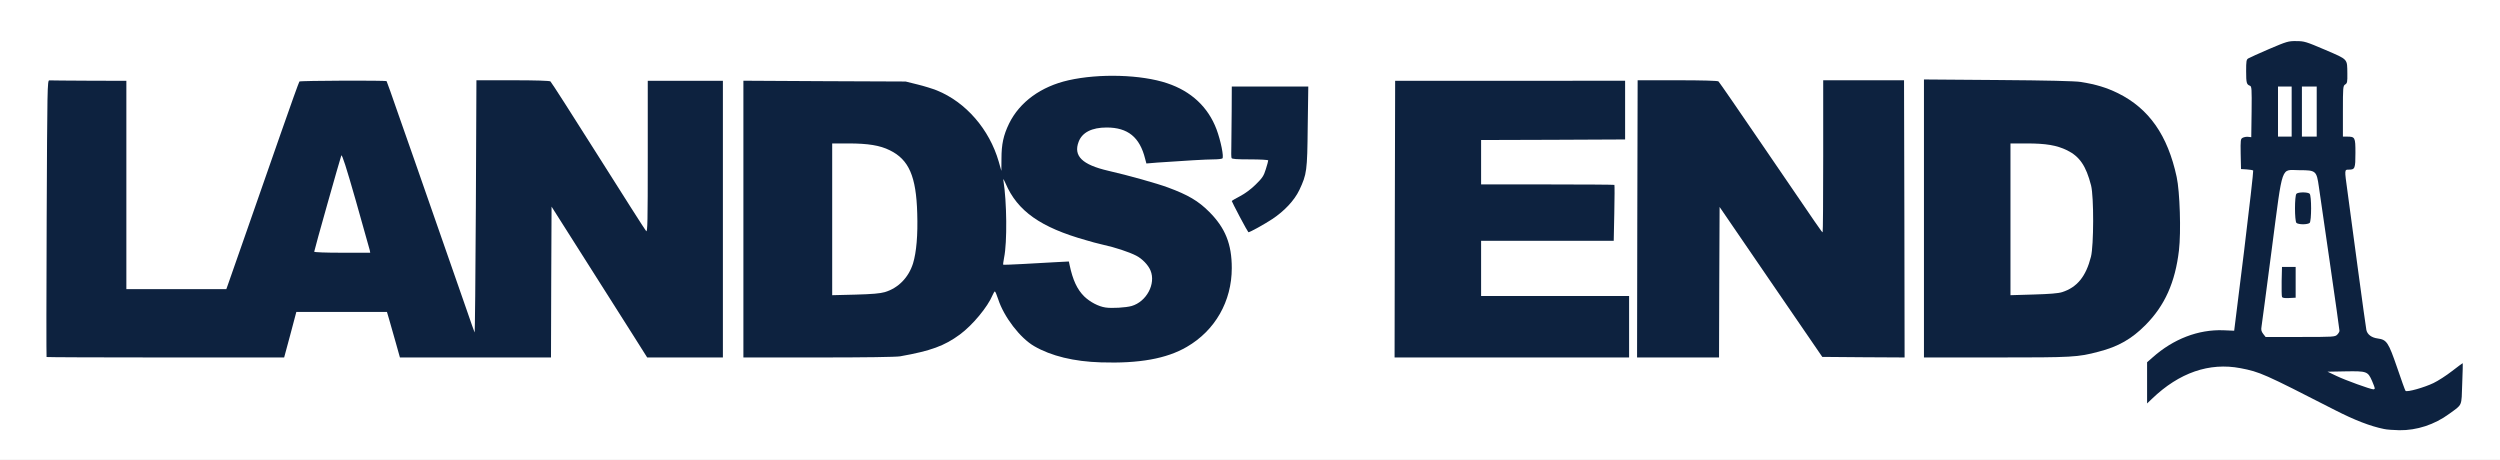 <?xml version="1.0" encoding="utf-8"?>
<!DOCTYPE svg PUBLIC "-//W3C//DTD SVG 1.0//EN" "http://www.w3.org/TR/2001/REC-SVG-20010904/DTD/svg10.dtd">
<svg version="1.0" xmlns="http://www.w3.org/2000/svg" width="1098px" height="202px" viewBox="0 0 1098 202" preserveAspectRatio="xMidYMid meet">
 <rect x="0" y="0" width="1098" height="202" fill="#808080" stroke="none"/>
 <g fill="#ffffff">
  <path d="M0 101 l0 -101 549 0 549 0 0 101 0 101 -549 0 -549 0 0 -101z m1060.80 85.50 c5.10 -1.30 11.10 -4.25 15.25 -7.60 l3.35 -2.65 0.30 -3.25 c0.15 -1.80 0.30 -4.70 0.30 -6.40 l0 -3.20 -2.35 1.80 c-6.10 4.65 -14.05 7.85 -19.60 8 l-3.15 0.05 -3.50 -10 c-3.95 -11.50 -4.65 -12.55 -8.60 -13.05 -2.70 -0.40 -4.55 -1.75 -5 -3.80 -0.15 -0.60 -1.85 -12.95 -3.80 -27.40 -1.95 -14.45 -3.95 -29.50 -4.50 -33.50 -0.55 -3.95 -1 -8.40 -1 -9.85 l0 -2.65 1.65 0 c2.50 0 2.85 -0.65 2.85 -5.85 0 -5.20 -0.30 -5.65 -3.70 -5.65 l-1.80 0 0 -12.65 c0 -12.30 0 -12.60 1.05 -13.25 1 -0.65 1.05 -1 0.85 -4.20 -0.15 -1.90 -0.45 -3.65 -0.70 -3.90 -0.25 -0.25 -4.45 -2.15 -9.35 -4.25 -6.20 -2.60 -9.50 -3.75 -10.95 -3.75 -1.45 0 -4.55 1.05 -10.25 3.50 -4.50 1.95 -8.65 3.80 -9.20 4.15 -0.80 0.50 -0.95 1.15 -0.95 4.10 0 3.70 0.25 4.40 1.65 4.90 0.80 0.30 0.85 1.25 0.75 12.95 l-0.15 12.65 -2.25 0.25 -2.25 0.25 0 5.25 0 5.25 2.75 0.25 c2.75 0.25 2.75 0.25 2.85 2 0.05 0.95 -1.85 17.50 -4.25 36.75 l-4.40 35 -4.70 -0.15 c-11.30 -0.35 -22.35 3.90 -31.15 11.95 l-2.40 2.20 0.15 5.85 0.15 5.85 3.40 -2.70 c6 -4.85 12.10 -7.85 19 -9.45 4.30 -1 13.35 -1.05 18.35 -0.10 8.55 1.65 10.15 2.35 41.50 18.40 15.85 8.10 24.75 10.20 33.80 7.90z m-560.05 -29.55 c17.05 -2.55 28.20 -9.85 34.55 -22.70 5.45 -11.05 5.60 -21.80 0.35 -31.90 -2.75 -5.35 -9 -11.45 -14.90 -14.45 -7.80 -4 -19.15 -7.65 -35.50 -11.40 -6.30 -1.45 -10.85 -3.55 -12.35 -5.60 -1.55 -2.20 -1.85 -7.10 -0.65 -10.20 1.75 -4.60 6.05 -6.40 14.80 -6.10 4.90 0.15 6.10 0.35 8.45 1.45 4.55 2.15 7.30 5.60 8.55 10.75 0.30 1.35 0.70 2.60 0.90 2.80 0.15 0.20 4.15 0.10 8.80 -0.15 4.70 -0.30 11.45 -0.65 15 -0.85 l6.50 -0.35 -0.15 -1.75 c-0.30 -2.95 -3.05 -10.55 -5.10 -14.05 -3.70 -6.25 -10.85 -11.70 -18.90 -14.40 -14.85 -5 -37.70 -4 -50.30 2.15 -11.95 5.85 -19.35 17 -19.35 29.05 0 6.95 2.50 13.35 7.40 19.15 5.30 6.20 15.70 11.70 29.65 15.60 1.25 0.35 2.80 0.80 3.50 1 0.70 0.20 2.50 0.65 4 1 5.10 1.10 11.35 3.15 14.55 4.80 2.55 1.30 5.25 4.05 6.25 6.50 0.40 0.95 0.70 3.40 0.70 5.60 0 5 -1.55 8.40 -4.95 10.85 -3.35 2.45 -5.85 3 -13.30 2.95 -6.15 0 -6.65 -0.10 -9.45 -1.45 -6.30 -3.15 -9.60 -8.10 -11.55 -17.35 -0.25 -1.30 -0.45 -1.40 -2.55 -1.40 -1.20 0 -4.30 0.20 -6.85 0.45 -2.55 0.30 -8.05 0.65 -12.30 0.80 l-7.70 0.35 0.30 -3.20 c0.15 -1.75 0.55 -5.15 0.85 -7.65 0.80 -5.75 0.35 -20.05 -0.70 -25.90 -2.50 -13.30 -7.05 -22.65 -14.75 -30.35 -6.40 -6.35 -13.10 -9.95 -23.05 -12.40 l-5.25 -1.30 -34.10 -0.15 -34.15 -0.20 0 59.25 0 59.30 31.40 0 c19.65 0 32.55 -0.20 34.40 -0.50 13.55 -2.40 19.50 -4.60 26.30 -9.60 5.55 -4.10 12.20 -12.10 14.35 -17.30 0.60 -1.40 0.90 -1.60 2.50 -1.60 1.85 0 1.85 0 2.95 3.40 1.55 4.80 5.75 11.65 9.60 15.60 4.75 4.85 10.25 7.80 18.50 9.95 8.90 2.25 23.40 2.95 32.75 1.50z m-374.75 -11.45 l2.65 -10 21.40 0 21.40 0 1 3.40 c0.55 1.85 1.80 6.35 2.85 10 l1.85 6.60 31.65 0 31.70 0 0 -33 0 -33 1.70 0 1.70 0 14.70 23.15 c8.10 12.70 17.50 27.55 20.90 32.95 l6.25 9.90 15.15 0 15.10 0 0 -59.25 0 -59.25 -15 0 -15 0 0 33.30 0 33.25 -1.85 -0.15 -1.85 -0.15 -20.85 -32.90 c-11.45 -18.10 -20.90 -33 -21.05 -33.10 -0.15 -0.20 -24.75 -0.45 -28.50 -0.30 l-1.40 0.05 0 55.50 0 55.50 -1.75 0 c-1 0 -1.85 -0.30 -1.95 -0.60 -0.50 -1.65 -12.80 -37.15 -26.30 -75.65 -7.30 -20.85 -12 -34.40 -12 -34.55 0 -0.10 -8.05 -0.15 -17.85 -0.10 l-17.80 0.15 -8.35 23.75 c-4.55 13.05 -11.65 33.30 -15.70 45 -4.10 11.70 -7.55 21.55 -7.65 21.90 -0.20 0.45 -5.40 0.60 -23.70 0.60 l-23.45 0 0 -45.75 0 -45.75 -16 0 -16 0 0 59.25 0 59.25 50.65 0 50.65 0 2.70 -10z m588 -2 l0 -12 -32.50 0 -32.50 0 0 -13.60 0 -13.65 29.15 0 29.10 0 0.15 -10.85 0.10 -10.90 -29.25 0 -29.25 0 0 -11.25 0 -11.25 31.65 -0.10 31.60 -0.15 0.15 -11.35 0.10 -11.40 -49.25 0 -49.25 0 0 59.25 0 59.25 50 0 50 0 0 -12z m39.50 -21.05 l0 -33 1.75 0.15 c1.70 0.15 2.20 0.85 24.15 32.90 l22.45 32.75 16.55 0.15 16.60 0.10 0 -59.25 0 -59.25 -10.85 -0.10 c-6 -0.10 -13.35 -0.10 -16.40 -0.10 l-5.50 0.05 0 33.35 0 33.30 -1.80 0 -1.75 0 -15.45 -22.60 c-8.50 -12.45 -18.75 -27.45 -22.70 -33.30 l-7.25 -10.60 -9.80 0 c-5.35 -0.05 -11.10 -0.05 -12.75 -0.10 -1.65 -0.05 -4.65 0 -6.60 0 l-3.65 0.10 0 59.25 0 59.25 16.50 0 16.50 0 0 -33.05z m158.15 32.30 c13.80 -2.20 21.50 -5.80 29.15 -13.50 8.50 -8.55 13.05 -18.75 14.70 -32.80 0.90 -7.75 0.40 -22.70 -1 -29.20 -5.25 -24.65 -18.80 -38.10 -42.10 -41.75 -2.30 -0.40 -14.95 -0.70 -34.75 -0.85 l-31.15 -0.25 0 59.55 0 59.55 30.25 0 c24.40 0 31.15 -0.15 34.90 -0.75z m-354.35 -60.05 c5.35 -3.55 9.70 -8.20 11.90 -12.80 3.20 -6.85 3.45 -8.40 3.65 -26.25 l0.25 -16.15 -15.30 0 -15.30 0 0 14.50 0 14.50 8 0 8 0 0 1.95 c0 1.05 -0.45 3.50 -1.05 5.35 -0.90 2.95 -1.50 3.85 -4.40 6.70 -1.80 1.80 -4.70 4 -6.45 4.95 l-3.15 1.65 1.70 3.05 c0.95 1.70 2.20 4.05 2.80 5.25 l1.05 2.10 2.15 -1.05 c1.15 -0.60 3.90 -2.25 6.15 -3.75z"/>
  <path d="M1034.50 170.55 c-3.15 -1.10 -7.50 -2.75 -9.60 -3.75 -3.80 -1.70 -3.90 -1.85 -3.90 -3.55 l0 -1.75 9.40 0 c7.90 0 9.55 0.15 10.55 0.80 1.55 1.10 3.55 5.75 3.55 8.20 l0 2 -2.10 0 c-1.20 -0.05 -4.75 -0.90 -7.90 -1.95z"/>
  <path d="M992.55 148.20 c-0.60 -0.75 -1.05 -1.95 -1.05 -2.75 0 -0.75 2 -16.75 4.50 -35.55 4.35 -33 4.55 -34.15 5.75 -35.40 1.25 -1.20 1.45 -1.25 8.20 -1.25 8.90 0 9 0.05 10 7.30 0.30 2.05 2.45 16.95 4.80 33.15 2.35 16.15 4.25 30.40 4.25 31.60 0 1.55 -0.30 2.50 -1 3.20 -0.95 0.95 -1.65 1 -17.70 1 l-16.75 0 -1 -1.30z m14.20 -24.20 l0 -5.25 -1.50 0 -1.50 0 -0.15 4.70 c-0.15 5.70 -0.05 6.15 1.75 5.95 l1.40 -0.15 0 -5.25z m6.20 -27.70 c0.40 -0.45 0.55 -2.30 0.45 -5.05 -0.10 -3.55 -0.30 -4.50 -1 -4.95 -0.65 -0.40 -1.15 -0.40 -1.75 0 -0.75 0.45 -0.95 1.40 -1.05 4.95 -0.15 4.55 0.25 5.75 1.90 5.75 0.50 0 1.15 -0.30 1.45 -0.70z"/>
  <path d="M999 49 l0 -12.50 4.50 0 4.50 0 0 12.50 0 12.50 -4.50 0 -4.50 0 0 -12.50z"/>
  <path d="M1009.50 49 l0 -12.50 4.75 0 4.75 0 0 12.50 0 12.50 -4.75 0 -4.75 0 0 -12.50z"/>
  <path d="M364 96.30 l0 -34.80 8.70 0 c10.10 0 15.05 0.75 19.60 3 8.70 4.25 11.65 11.45 12.10 29.30 0.45 19.75 -1.90 28.60 -9.05 33.50 -4.15 2.85 -6.30 3.25 -19.45 3.55 l-11.90 0.30 0 -34.85z"/>
  <path d="M136.50 110.55 c0 -1.50 7.75 -30.10 11.80 -43.65 0.20 -0.65 0.80 -0.90 1.90 -0.90 l1.65 0 6.10 21.40 c3.35 11.75 6.05 22.20 6.05 23.25 l0 1.85 -13.75 0 -13.75 0 0 -1.95z"/>
  <path d="M881.50 96.30 l0 -34.80 8.70 0 c9.95 0 14.35 0.70 19.15 3 5.50 2.70 8.35 6.85 10.55 15.45 1.25 4.95 1.20 29.30 -0.05 34.30 -2.20 8.70 -6.05 13.40 -12.65 15.55 -1.80 0.55 -5.55 0.85 -14.05 1.05 l-11.65 0.30 0 -34.85z"/>
 </g>
 <g fill="#0d223f">
  <path d="M1047 188.40 c-5.95 -1.20 -12.90 -3.90 -21.50 -8.30 -31.35 -16.05 -32.95 -16.75 -41.50 -18.40 -13.65 -2.60 -26.90 1.95 -38.85 13.45 l-2.15 2.05 0 -9.05 0 -9.05 2.40 -2.10 c9.15 -8.15 20.10 -12.35 31.10 -11.95 l4.75 0.20 4.35 -35 c2.35 -19.25 4.15 -35.15 4 -35.35 -0.20 -0.20 -1.45 -0.40 -2.85 -0.50 l-2.50 -0.15 -0.15 -6.60 c-0.10 -6.25 -0.05 -6.65 0.90 -7.15 0.60 -0.30 1.65 -0.50 2.40 -0.40 l1.35 0.15 0.15 -11.15 c0.10 -10.25 0.05 -11.15 -0.75 -11.45 -1.45 -0.55 -1.65 -1.20 -1.65 -6.40 0 -4.40 0.10 -5.10 0.95 -5.60 0.55 -0.35 4.70 -2.20 9.20 -4.15 7.75 -3.30 8.40 -3.50 11.90 -3.45 3.50 0 4.25 0.25 12.70 3.85 10.20 4.40 9.60 3.80 9.70 10.45 0.05 3.65 -0.05 4.20 -0.95 4.75 -0.95 0.60 -1 1.20 -1 11.75 l0 11.15 1.80 0 c3.55 0 3.70 0.30 3.70 7.15 0 6.80 -0.20 7.35 -2.85 7.35 -2 0 -2 -0.25 -0.65 9.50 0.55 4 2.55 19.05 4.50 33.50 1.95 14.45 3.65 26.80 3.80 27.40 0.40 2 2.30 3.40 4.95 3.75 4 0.55 4.70 1.60 8.55 12.75 1.85 5.45 3.50 10.05 3.70 10.25 0.60 0.70 8.20 -1.45 12.25 -3.40 2 -0.95 5.65 -3.30 8.15 -5.25 2.50 -1.90 4.60 -3.50 4.70 -3.50 0.10 0 0 4.05 -0.20 9 -0.35 10.25 0.20 8.95 -5.70 13.25 -6.45 4.75 -14.25 7.30 -21.90 7.20 -2.50 -0.05 -5.55 -0.25 -6.80 -0.55z m-4 -17.90 c0 -0.25 -0.55 -1.70 -1.20 -3.20 -1.85 -4.20 -2.30 -4.35 -11.60 -4.20 l-7.95 0.15 4 1.90 c3.75 1.80 14.75 5.80 16.15 5.85 0.30 0 0.60 -0.20 0.60 -0.50z m-16.50 -23.50 c0.55 -0.55 1 -1.30 1 -1.70 0 -0.40 -1.90 -13.95 -4.25 -30.10 -2.35 -16.20 -4.50 -31.10 -4.80 -33.15 -1 -7.05 -1.30 -7.30 -8.50 -7.30 -8.40 0 -7.15 -3.65 -12.20 34.75 -2.30 17.75 -4.35 33.05 -4.50 34 -0.25 1.40 -0.05 2.10 0.75 3.15 l1.05 1.35 15.25 0 c14.55 0 15.25 -0.05 16.20 -1z m-20 -98 l0 -11 -3 0 -3 0 0 11 0 11 3 0 3 0 0 -11z m11 0 l0 -11 -3.25 0 -3.25 0 0 11 0 11 3.25 0 3.25 0 0 -11z"/>
  <path d="M1002.25 130.35 c-0.15 -0.35 -0.20 -3.45 -0.15 -6.90 l0.15 -6.20 3 0 3 0 0 6.75 0 6.75 -2.90 0.15 c-2.05 0.10 -2.95 -0.05 -3.10 -0.55z"/>
  <path d="M1008.60 97.90 c-0.85 -0.85 -0.85 -11.95 0 -12.80 0.80 -0.80 5 -0.80 5.80 0 0.85 0.85 0.85 11.95 0 12.80 -0.35 0.35 -1.65 0.60 -2.90 0.60 -1.25 0 -2.55 -0.25 -2.90 -0.60z"/>
  <path d="M483.50 159.15 c-11.80 -0.35 -21.85 -2.80 -29.25 -7.10 -6.20 -3.55 -13.35 -12.90 -15.85 -20.65 -0.60 -1.85 -1.25 -3.40 -1.45 -3.40 -0.20 0 -0.60 0.70 -1 1.60 -2.15 5.20 -8.80 13.20 -14.35 17.30 -6.80 5 -12.75 7.20 -26.30 9.60 -1.85 0.30 -15.20 0.50 -35.90 0.50 l-32.90 0 0 -60.80 0 -60.75 35.65 0.20 35.60 0.15 5.25 1.30 c2.90 0.70 6.70 1.90 8.45 2.60 12.75 5.15 23.10 17.10 27.20 31.30 l1.15 4.05 0.05 -5.40 c0 -6.25 0.85 -10.25 3.35 -15.40 4.65 -9.45 13.95 -16.25 26.10 -19 13.50 -3.05 32 -2.50 43.30 1.30 10.55 3.50 18 10.45 21.70 20.25 1.85 4.95 3.35 12.30 2.55 12.80 -0.35 0.20 -2.05 0.40 -3.85 0.40 -3 0 -12.65 0.55 -24.65 1.40 l-4.85 0.40 -0.55 -2.05 c-2.35 -9.50 -7.60 -13.75 -16.90 -13.75 -6.50 0 -10.75 2.15 -12.30 6.25 -2.40 6.25 1.55 10.10 13 12.75 8.95 2.05 21.40 5.55 26.25 7.35 8.80 3.25 13.30 5.90 18.05 10.65 7.10 7.10 9.95 14.15 9.95 24.75 0 14.55 -7.30 27.40 -19.75 34.60 -8.90 5.20 -21 7.35 -37.75 6.80z m13.50 -24.75 c6.55 -1.90 10.75 -9.75 8.30 -15.60 -1 -2.45 -3.70 -5.20 -6.25 -6.50 -3.20 -1.65 -9.45 -3.70 -14.55 -4.80 -1.50 -0.35 -3.30 -0.80 -4 -1 -0.70 -0.20 -2.25 -0.65 -3.50 -1 -19.95 -5.60 -30.15 -12.80 -35.35 -24.95 -0.85 -1.90 -1.15 -2.30 -0.95 -1.25 1.50 9.20 1.70 27.10 0.30 33.85 -0.30 1.65 -0.50 3.05 -0.40 3.10 0.10 0.10 4 -0.05 8.65 -0.30 4.70 -0.25 11.15 -0.60 14.35 -0.80 l5.85 -0.30 0.30 1.45 c1.40 6.70 3.35 10.85 6.45 13.90 2.55 2.45 6.25 4.40 9.30 4.85 2.70 0.45 9.05 0.05 11.50 -0.65z m-108.40 -6.10 c5.90 -1.75 10.45 -6.40 12.40 -12.60 1.50 -4.90 2.15 -12.55 1.85 -21.95 -0.45 -16.30 -3.65 -23.65 -12.05 -27.75 -4.30 -2.15 -9.60 -3 -18.10 -3 l-7.20 0 0 33.30 0 33.35 10.15 -0.25 c7.45 -0.20 10.85 -0.50 12.95 -1.10z"/>
  <path d="M20.45 156.80 c-0.10 -0.10 -0.10 -27.50 0.05 -60.90 0.25 -57.35 0.30 -60.65 1.15 -60.60 0.45 0.05 8.30 0.10 17.35 0.15 l16.50 0.05 0 45.75 0 45.75 21.95 0 21.95 0 0.75 -2.10 c0.40 -1.20 4.05 -11.60 8.10 -23.15 4 -11.55 10.80 -31 15.10 -43.25 4.25 -12.25 7.95 -22.45 8.15 -22.70 0.40 -0.40 37.90 -0.55 38.30 -0.15 0.10 0.10 2.45 6.65 5.20 14.65 2.80 7.95 5.95 16.95 7 19.95 7.65 21.85 20.60 59 23.10 66.25 1.65 4.80 3.15 9.10 3.35 9.50 0.15 0.40 0.40 -24.35 0.55 -55 l0.25 -55.75 15.95 0 c10 0 16.15 0.20 16.55 0.50 0.35 0.25 9.80 15 21 32.75 11.20 17.75 20.65 32.60 21.05 33 0.60 0.60 0.70 -4.05 0.70 -32.65 l0 -33.35 16.50 0 16.50 0 0 60.75 0 60.75 -16.60 0 -16.65 0 -6.25 -9.90 c-3.40 -5.40 -12.85 -20.30 -21 -33.10 l-14.75 -23.25 -0.15 33.15 -0.10 33.10 -33.20 0 -33.15 0 -1.85 -6.60 c-1.05 -3.65 -2.30 -8.15 -2.85 -10 l-1 -3.40 -19.90 0 -19.90 0 -2.65 10 -2.70 10 -52.10 0 c-28.60 0 -52.15 -0.10 -52.25 -0.20z m141.95 -46.90 c-0.15 -0.65 -2.90 -10.45 -6.15 -21.85 -4.20 -14.70 -6.05 -20.45 -6.35 -19.75 -0.50 1.30 -11.90 41.60 -11.90 42.25 0 0.25 4.90 0.45 12.30 0.45 l12.30 0 -0.20 -1.10z"/>
  <path d="M612.60 96.25 l0.15 -60.75 50.50 0 50.50 -0.05 0 12.90 0 12.90 -31.60 0.15 -31.65 0.10 0 9.75 0 9.75 29.15 0 c16.05 0 29.30 0.10 29.40 0.20 0.10 0.10 0.10 5.70 -0.05 12.40 l-0.25 12.15 -29.10 0 -29.15 0 0 12.15 0 12.10 32.50 0 32.50 0 0 13.50 0 13.50 -51.50 0 -51.50 0 0.10 -60.75z"/>
  <path d="M719.10 96.15 l0.15 -60.90 17.45 0 c10.90 0 17.70 0.20 18.05 0.50 0.35 0.30 9.10 13 19.50 28.25 25.70 37.65 25.90 38 26.25 38 0.15 0 0.25 -15 0.25 -33.35 l0 -33.40 17.75 0 17.75 0 0.15 60.90 0.10 60.85 -18.10 -0.10 -18.05 -0.15 -22.55 -32.90 -22.55 -32.95 -0.15 33.05 -0.10 33.05 -18 0 -18 0 0.10 -60.85z"/>
  <path d="M845 95.95 l0 -61.05 32.65 0.25 c21.05 0.15 33.90 0.45 36.25 0.85 6.60 1.05 11.25 2.45 16.35 4.95 13.60 6.75 21.80 18.45 25.75 36.80 1.40 6.45 1.95 24.15 1 32.20 -1.65 14.05 -6.20 24.25 -14.70 32.80 -6.05 6.10 -11.95 9.50 -20.55 11.70 -9.25 2.45 -11.25 2.55 -45 2.55 l-31.75 0 0 -61.05z m60.70 32.35 c6.55 -2.10 10.45 -6.85 12.65 -15.55 1.25 -4.95 1.30 -26.40 0.05 -31.30 -2.20 -8.60 -5.05 -12.75 -10.55 -15.45 -4.55 -2.20 -9.25 -3 -17.65 -3 l-7.20 0 0 33.30 0 33.35 10.15 -0.30 c7 -0.20 10.85 -0.50 12.55 -1.05z"/>
  <path d="M544.55 95.30 c-1.95 -3.70 -3.55 -6.85 -3.55 -7 0 -0.15 1.65 -1.10 3.65 -2.15 2.20 -1.15 4.85 -3.10 6.90 -5.15 2.90 -2.85 3.50 -3.75 4.40 -6.70 0.60 -1.85 1.05 -3.60 1.05 -3.85 0 -0.25 -3.60 -0.45 -7.95 -0.45 -5.90 0 -8 -0.15 -8.15 -0.60 -0.15 -0.35 -0.20 -2.65 -0.10 -5.15 0.05 -2.45 0.10 -9.40 0.15 -15.35 l0.05 -10.90 16.80 0 16.80 0 -0.25 17.65 c-0.20 19.50 -0.40 20.80 -3.65 27.75 -2.20 4.60 -6.55 9.25 -11.90 12.80 -3.50 2.30 -9.80 5.80 -10.50 5.80 -0.10 0 -1.80 -3 -3.75 -6.70z"/>
 </g>
</svg>